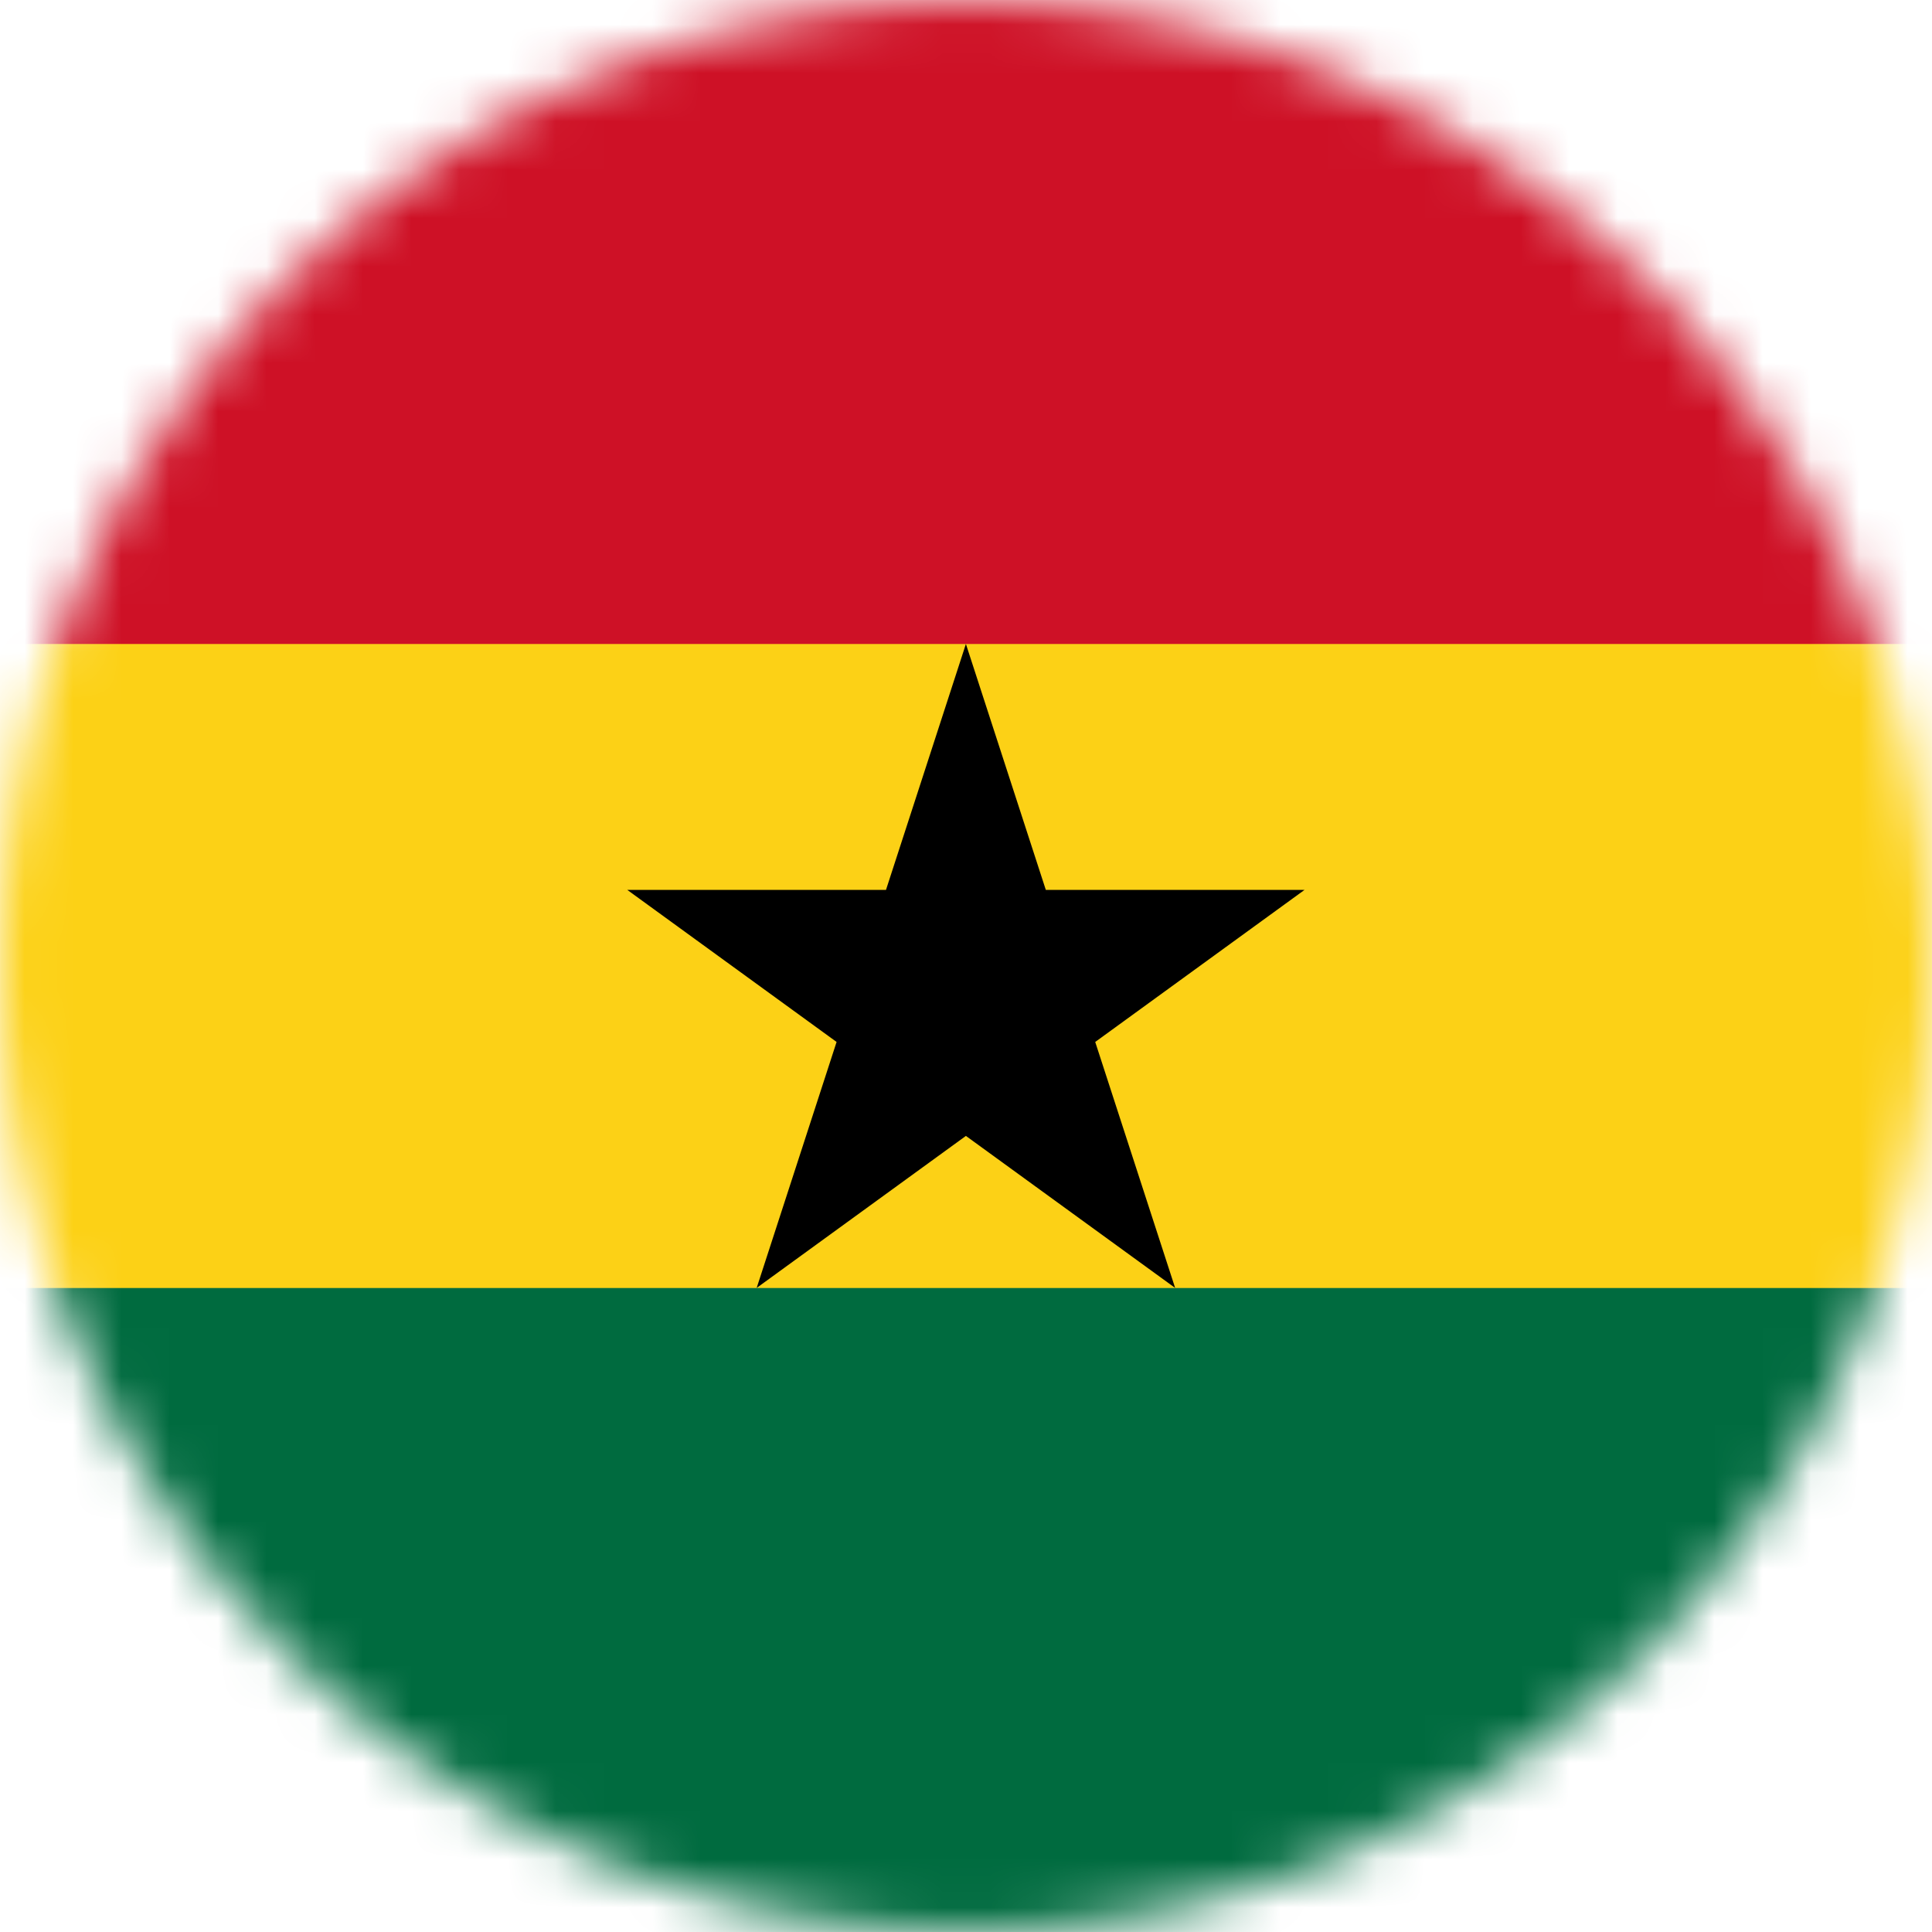 <svg width="40" height="40" viewBox="0 0 40 40" fill="none" xmlns="http://www.w3.org/2000/svg">
<g clip-path="url(#clip0_9192_85815)">
<mask id="mask0_9192_85815" style="mask-type:alpha" maskUnits="userSpaceOnUse" x="0" y="0" width="40" height="40">
<circle cx="20" cy="20" r="20" fill="#D9D9D9"/>
</mask>
<g mask="url(#mask0_9192_85815)">
<path d="M-10 0H50V40H-10V0Z" fill="#006B3F"/>
<path d="M-10 0H50V26.667H-10V0Z" fill="#FCD116"/>
<path d="M-10 0H50V13.333H-10V0Z" fill="#CE1126"/>
<path d="M19.998 13.332L24.33 26.665L12.988 18.425H27.008L15.666 26.665L19.998 13.332Z" fill="black"/>
</g>
</g>
<defs>
<clipPath id="clip0_9192_85815">
<rect width="40" height="40" fill="white"/>
</clipPath>
</defs>
</svg>
